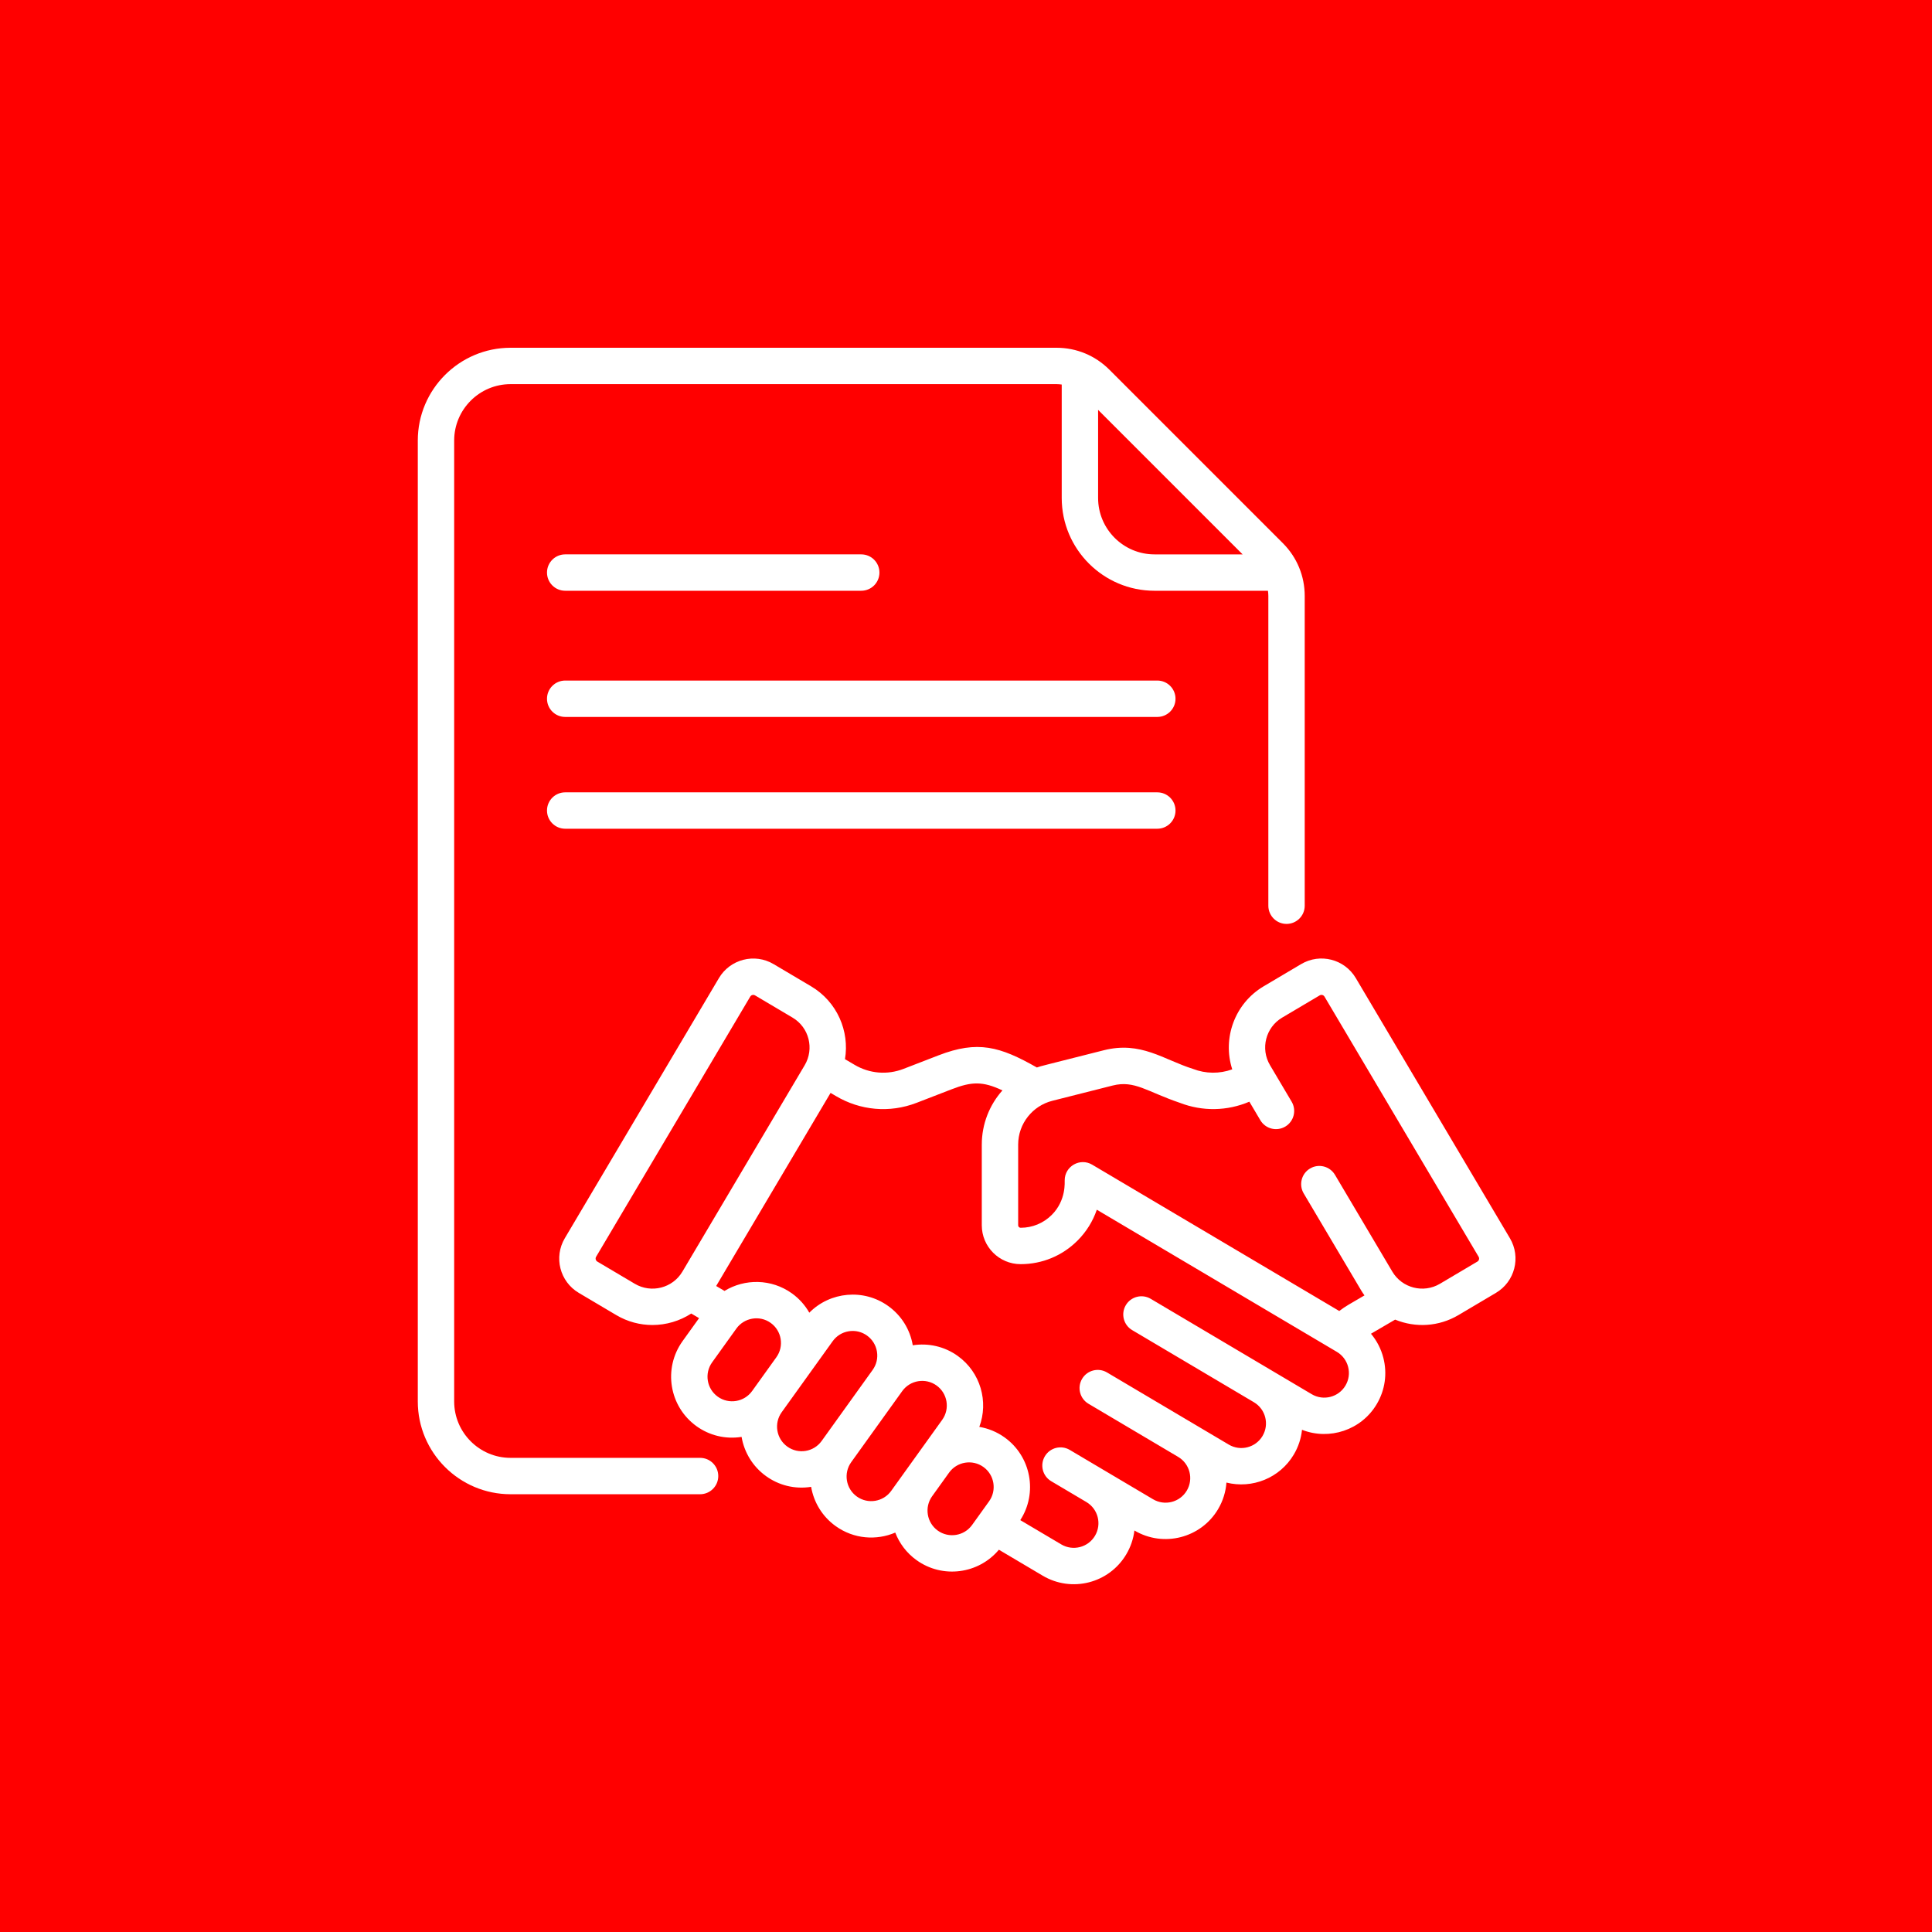 <?xml version="1.0" encoding="UTF-8"?> <svg xmlns="http://www.w3.org/2000/svg" width="800" height="800" viewBox="0 0 800 800" fill="none"><rect width="800" height="800" fill="#FF0000"></rect><path d="M479.221 281.805H234.032C229.872 281.805 226.5 285.177 226.5 289.337C226.5 293.497 229.872 296.869 234.032 296.869H479.222C483.382 296.869 486.754 293.497 486.754 289.337C486.754 285.177 483.381 281.805 479.221 281.805Z" fill="white"></path><path d="M234.032 244.619H356.626C360.786 244.619 364.158 241.247 364.158 237.087C364.158 232.927 360.786 229.555 356.626 229.555H234.032C229.872 229.555 226.5 232.927 226.5 237.087C226.5 241.248 229.872 244.619 234.032 244.619Z" fill="white"></path><path d="M479.221 328.094H234.032C229.872 328.094 226.5 331.466 226.5 335.626C226.5 339.786 229.872 343.158 234.032 343.158H479.222C483.382 343.158 486.754 339.786 486.754 335.626C486.753 331.466 483.381 328.094 479.221 328.094Z" fill="white"></path><path d="M289.888 603.668H211.421C198.542 603.668 188.063 593.19 188.063 580.311V182.421C188.063 169.542 198.542 159.063 211.421 159.063H437.477C438.207 159.063 438.926 159.13 439.637 159.226V206.2C439.637 227.386 456.873 244.621 478.058 244.621H525.031C525.128 245.333 525.194 246.052 525.194 246.782V375.043C525.194 379.203 528.566 382.575 532.726 382.575C536.886 382.575 540.258 379.203 540.258 375.043V246.783C540.258 238.521 537.04 230.753 531.198 224.91L459.348 153.06C453.506 147.218 445.739 144 437.477 144H211.421C190.235 144 173 161.236 173 182.421V580.311C173 601.496 190.236 618.731 211.421 618.731H289.888C294.048 618.731 297.42 615.359 297.42 611.199C297.42 607.039 294.048 603.668 289.888 603.668ZM514.543 229.558H478.059C465.18 229.558 454.701 219.079 454.701 206.2V169.716L514.543 229.558Z" fill="white"></path><path d="M625.225 512.725L561.407 405.005C556.756 397.151 546.634 394.555 538.776 399.21L523.253 408.407C511.204 415.545 506.111 429.99 510.248 442.791C505.018 444.686 499.284 444.656 494.004 442.615C481.748 438.759 472.43 431.002 457.041 434.894C430.911 441.547 431.705 441.214 429.341 442.024C414.041 433.313 404.844 430.721 388.602 437.004L374.124 442.601C367.421 445.191 360.035 444.577 353.841 440.907L349.89 438.578C351.818 427.026 346.695 414.835 335.847 408.409C335.847 408.409 335.847 408.409 335.846 408.408L320.324 399.212C312.488 394.571 302.336 397.169 297.694 405.005L233.874 512.726C229.223 520.578 231.811 530.703 239.667 535.356L255.189 544.552C259.886 547.335 265.048 548.658 270.148 548.658C275.835 548.658 281.442 547.01 286.236 543.906L289.471 545.815L282.641 555.328C274.502 566.666 277.088 582.432 288.428 590.572C293.672 594.336 300.26 596.055 307.073 594.985C308.154 601.304 311.616 607.218 317.222 611.244C322.487 615.024 329.045 616.745 335.87 615.67C336.954 621.984 340.414 627.893 346.017 631.916C353.547 637.321 362.909 637.946 370.71 634.614C372.417 639.048 375.384 643.052 379.523 646.024C390.331 653.781 405.219 651.758 413.617 641.708L431.767 652.46C443.77 659.573 459.257 655.62 466.374 643.603C468.194 640.531 469.323 637.183 469.736 633.742L469.777 633.767C481.762 640.865 497.284 636.891 504.384 624.909C506.44 621.438 507.567 617.673 507.841 613.9C518.405 616.556 529.918 612.119 535.748 602.279C537.661 599.051 538.77 595.564 539.135 592.055C550.457 596.498 563.69 592.204 570.084 581.412C573.523 575.607 574.496 568.811 572.823 562.274C571.866 558.534 570.106 555.139 567.69 552.272L577.694 546.427C586.157 549.901 595.815 549.345 603.909 544.551L619.429 535.355C627.285 530.705 629.88 520.582 625.225 512.725ZM262.867 531.593L247.345 522.396C246.655 521.987 246.426 521.093 246.834 520.403L310.654 412.68C311.065 411.987 311.962 411.762 312.648 412.17L328.169 421.365C335.066 425.452 337.224 434.298 333.212 441.069L282.571 526.549C278.529 533.373 269.691 535.634 262.867 531.593ZM297.212 578.335C292.638 575.051 291.592 568.689 294.878 564.113L304.917 550.129C308.115 545.674 314.488 544.455 319.139 547.794C323.704 551.071 324.751 557.45 321.475 562.015L311.435 575.999C308.158 580.566 301.775 581.61 297.212 578.335ZM326.007 599.008C321.442 595.73 320.395 589.349 323.672 584.785L333.711 570.802C333.711 570.802 333.711 570.802 333.711 570.801C333.711 570.801 333.711 570.8 333.712 570.8L344.791 555.368C346.379 553.157 348.732 551.695 351.418 551.255C351.976 551.163 352.535 551.118 353.09 551.118C355.204 551.118 357.261 551.776 359.013 553.033C361.223 554.621 362.685 556.973 363.125 559.659C363.566 562.346 362.935 565.043 361.347 567.254L340.228 596.672C336.946 601.247 330.583 602.294 326.007 599.008ZM354.802 619.679C350.239 616.403 349.191 610.027 352.462 605.463C352.463 605.461 352.465 605.459 352.466 605.457L373.585 576.04C376.86 571.476 383.244 570.428 387.807 573.704C392.372 576.981 393.419 583.361 390.142 587.926L380.759 600.997C380.759 600.997 380.759 600.997 380.758 600.998L369.023 617.344C365.746 621.909 359.368 622.958 354.802 619.679ZM388.308 633.787C383.746 630.511 382.697 624.138 385.966 619.573L392.995 609.783C396.271 605.217 402.654 604.173 407.217 607.448C411.781 610.724 412.829 617.105 409.552 621.67L402.529 631.451C399.253 636.017 392.871 637.065 388.308 633.787ZM557.127 573.735C554.261 578.572 547.997 580.176 543.159 577.311C534.967 572.458 482.123 541.151 476.489 537.813C472.909 535.693 468.29 536.874 466.17 540.453C464.05 544.032 465.231 548.652 468.81 550.772L519.213 580.633L519.214 580.634C524.053 583.5 525.667 589.745 522.79 594.603C519.923 599.442 513.656 601.043 508.82 598.18C490.178 587.136 475.041 578.168 458.39 568.303C454.809 566.183 450.191 567.364 448.071 570.943C445.951 574.522 447.132 579.142 450.711 581.262L487.849 603.264L487.857 603.269C492.699 606.144 494.297 612.386 491.426 617.234C488.559 622.073 482.294 623.676 477.455 620.81L457.524 609.003C457.522 609.002 457.519 609.001 457.517 608.999C457.515 608.998 457.513 608.997 457.511 608.996L442.966 600.378C439.386 598.257 434.767 599.438 432.647 603.018C430.527 606.597 431.708 611.217 435.287 613.337L449.835 621.956C449.837 621.957 449.839 621.959 449.841 621.96C454.68 624.826 456.294 631.07 453.417 635.928C450.55 640.767 444.285 642.37 439.446 639.504L422.475 629.451C429.75 618.225 426.983 603.097 416.002 595.215C412.777 592.901 409.186 591.46 405.513 590.841C409.409 580.424 406.05 568.262 396.591 561.472C390.991 557.45 384.286 556.061 377.958 557.053C376.832 550.468 373.231 544.7 367.798 540.801C357.58 533.468 343.694 534.877 335.117 543.554C333.374 540.493 330.968 537.747 327.924 535.562C319.433 529.468 308.409 529.411 300.003 534.544L296.552 532.507L343.922 452.548L346.177 453.878C356.137 459.778 368.291 461.008 379.555 456.652L394.033 451.055C402.318 447.853 406.887 447.644 415.082 451.511C409.72 457.535 406.537 465.444 406.537 473.968V507.363C406.537 516.233 413.748 523.454 422.611 523.46H422.633C431.523 523.46 439.883 519.999 446.172 513.714C449.838 510.05 452.544 505.682 454.166 500.914C463.891 506.673 544.238 554.252 553.553 559.771C555.896 561.159 557.558 563.376 558.233 566.014C558.908 568.649 558.515 571.392 557.127 573.735ZM611.755 522.396L596.232 531.593C589.408 535.633 580.57 533.37 576.53 526.55L552.794 486.485C550.673 482.906 546.051 481.725 542.475 483.843C538.896 485.963 537.714 490.583 539.833 494.162L563.569 534.228C564.016 534.982 564.501 535.699 565.003 536.398L558.404 540.253C557.07 541.043 555.787 541.913 554.56 542.858L452.237 482.263C447.224 479.296 440.868 482.913 440.868 488.743C440.789 489.193 441.646 496.935 435.523 503.056C432.079 506.497 427.501 508.393 422.632 508.393C422.628 508.393 422.624 508.393 422.62 508.393C422.057 508.393 421.599 507.929 421.599 507.359V473.964C421.599 465.24 427.601 457.88 435.718 455.825L460.734 449.494C469.811 447.2 474.942 452.047 488.533 456.647C497.968 460.297 508.227 460.072 517.333 456.183L521.879 463.857C524 467.438 528.62 468.618 532.198 466.499C535.777 464.379 536.959 459.759 534.84 456.18L525.886 441.067C521.835 434.229 524.092 425.417 530.929 421.364L546.451 412.169C547.129 411.766 548.026 411.972 548.446 412.68L612.264 520.401C612.676 521.096 612.449 521.985 611.755 522.396Z" fill="white"></path></svg> 